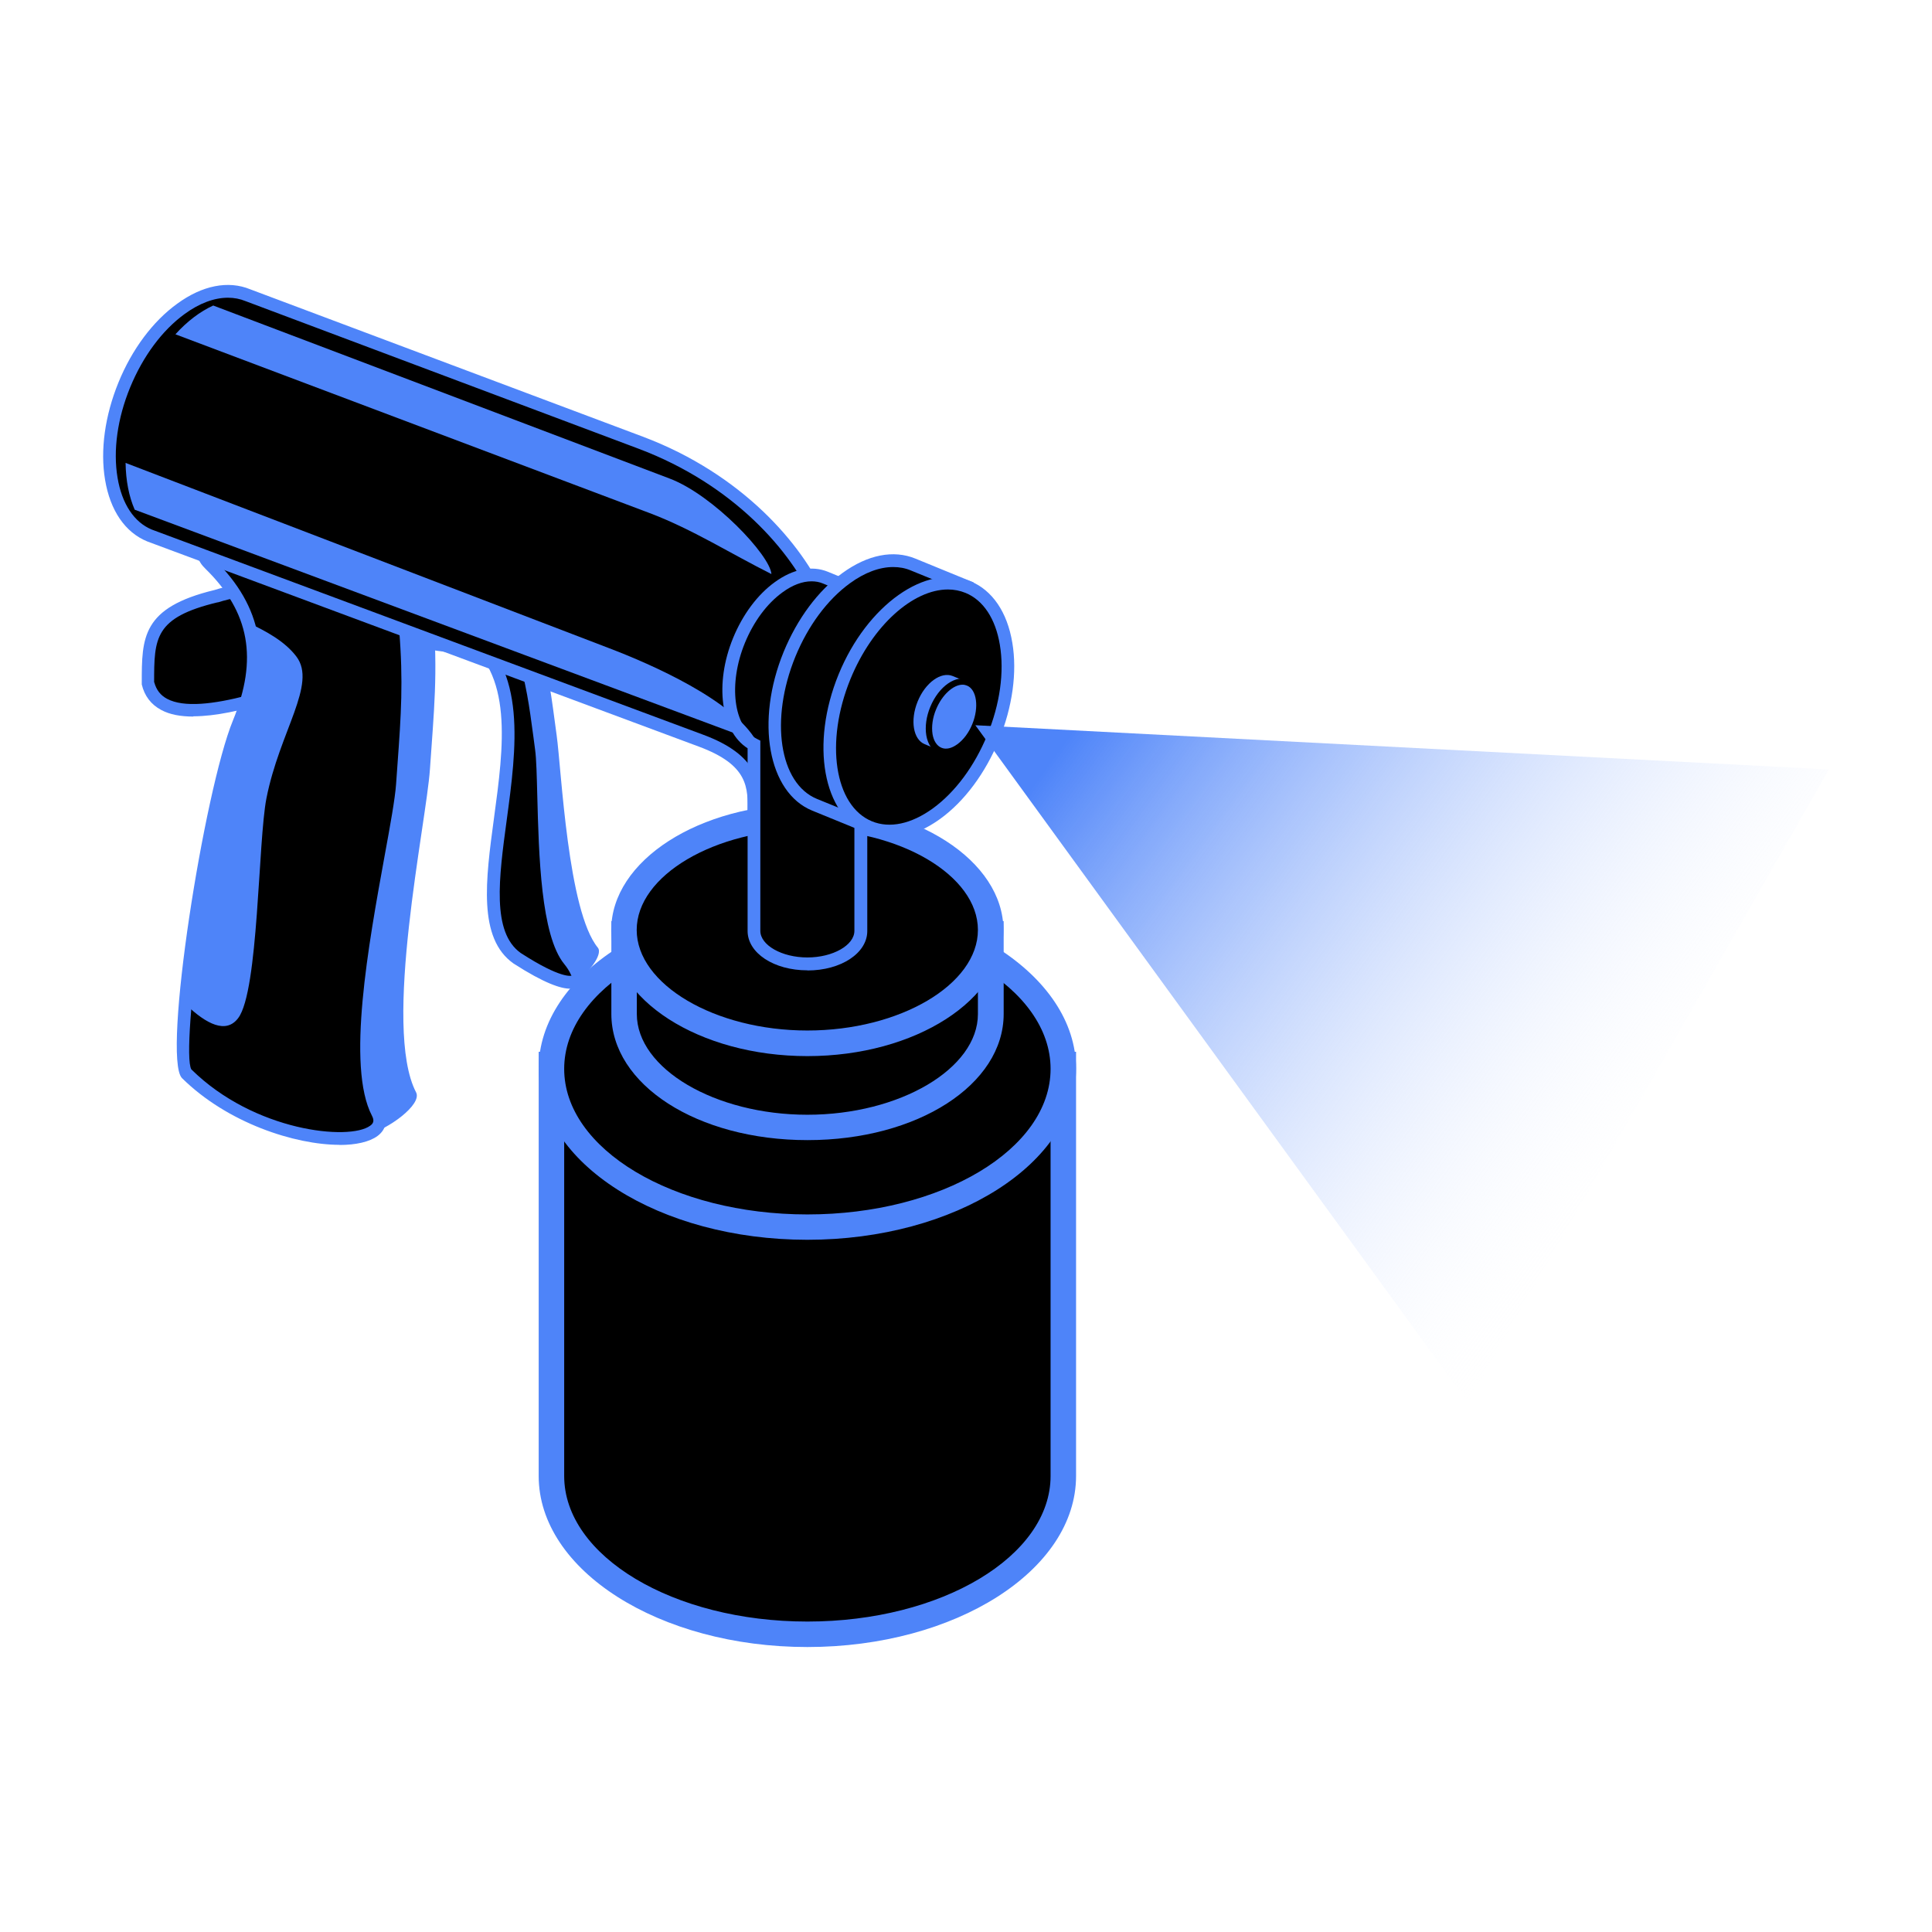 <svg width="90" height="90" viewBox="0 0 90 90" fill="none" xmlns="http://www.w3.org/2000/svg">
<g clip-path="url(#clip0_4962_159)">
<path fill-rule="evenodd" clip-rule="evenodd" d="M48.684 49.05C50.282 51.633 44.777 58.378 41.375 56.769C38.982 54.785 37.628 53.349 35.236 51.365C34.363 47.512 40.663 41.782 44.421 43.902C46.493 46.401 46.618 46.55 48.684 49.05Z" fill="#B32F2A"/>
<path fill-rule="evenodd" clip-rule="evenodd" d="M10.072 27.775C12.53 26.991 17.25 27.181 18.907 27.33C21.038 27.52 22.036 28.042 24.174 28.238C23.319 29.598 23.562 30.607 19.809 29.936C17.096 30.387 7.738 35.369 6.889 31.819C6.889 29.663 6.919 28.529 10.072 27.775Z" fill="black"/>
<path d="M9.009 33.38C8.421 33.38 7.91 33.291 7.507 33.071C7.038 32.822 6.729 32.418 6.604 31.884V31.812C6.604 29.699 6.604 28.303 9.995 27.484C12.542 26.676 17.31 26.884 18.937 27.027C20.023 27.128 20.831 27.312 21.614 27.49C22.41 27.674 23.158 27.84 24.203 27.935L24.684 27.977L24.423 28.386C24.292 28.594 24.186 28.796 24.09 28.98C23.479 30.15 22.98 30.785 19.809 30.227C19.085 30.358 17.868 30.815 16.467 31.337C13.991 32.264 11.046 33.368 9.009 33.368V33.38ZM7.186 31.783C7.281 32.133 7.471 32.388 7.786 32.555C9.347 33.386 13.343 31.89 16.259 30.797C17.719 30.251 18.984 29.776 19.762 29.645H19.809H19.857C22.802 30.174 23.069 29.657 23.562 28.713C23.604 28.636 23.639 28.559 23.687 28.481C22.826 28.375 22.143 28.22 21.478 28.072C20.682 27.888 19.928 27.715 18.877 27.626C17.393 27.49 12.595 27.282 10.155 28.06H10.131C7.198 28.767 7.18 29.716 7.18 31.783H7.186Z" fill="#4E84F9"/>
<path fill-rule="evenodd" clip-rule="evenodd" d="M22.363 28.832C23.966 29.859 24.577 31.26 24.192 33.333C23.734 35.797 24.257 43.605 24.803 43.996C26.727 45.243 25.403 45.142 26.798 45.683C27.327 45.451 28.116 44.471 27.849 44.145C26.448 42.435 26.157 35.88 25.931 34.253C25.694 32.519 25.581 31.379 25.058 29.627C24.714 28.487 20.771 27.816 22.357 28.832H22.363Z" fill="#4E84F9"/>
<path fill-rule="evenodd" clip-rule="evenodd" d="M21.638 29.467C26.442 32.543 20.765 42.286 24.079 44.632C26.881 46.443 27.356 45.754 26.501 44.715C25.1 43.005 25.438 36.521 25.213 34.888C24.975 33.154 24.862 32.008 24.34 30.263C24.002 29.123 20.053 28.452 21.638 29.467Z" fill="black"/>
<path d="M26.555 46.057C26.139 46.057 25.373 45.819 23.918 44.881C22.256 43.706 22.624 40.992 23.01 38.124C23.467 34.763 23.936 31.29 21.478 29.716C21.282 29.592 20.884 29.336 20.985 28.992C21.044 28.784 21.246 28.677 21.591 28.671C22.386 28.671 24.34 29.235 24.625 30.18C25.088 31.729 25.236 32.828 25.421 34.217L25.504 34.847C25.569 35.304 25.587 36.082 25.611 37.061C25.676 39.567 25.771 43.349 26.727 44.525C27.35 45.285 27.19 45.683 27.041 45.855C26.976 45.926 26.863 46.057 26.549 46.057H26.555ZM21.917 29.295C24.566 31.106 24.055 34.876 23.604 38.207C23.241 40.891 22.897 43.426 24.257 44.394C26.157 45.623 26.62 45.451 26.626 45.451C26.602 45.451 26.561 45.249 26.282 44.905C25.195 43.575 25.1 39.822 25.029 37.079C25.005 36.153 24.987 35.351 24.928 34.93L24.845 34.3C24.655 32.881 24.518 31.854 24.067 30.352C24.013 30.168 23.758 29.948 23.366 29.752C22.879 29.509 22.315 29.354 21.923 29.295H21.917Z" fill="#4E84F9"/>
<path fill-rule="evenodd" clip-rule="evenodd" d="M11.075 25.548C13.177 27.609 13.658 29.918 12.417 32.941C10.944 36.527 9.264 48.509 9.977 49.275C12.494 51.769 15.243 53.236 17.155 52.826C18.022 52.642 19.685 51.46 19.382 50.884C17.802 47.85 19.857 38.368 20.029 35.826C20.213 33.125 20.409 31.361 20.172 28.553C20.017 26.712 8.997 23.518 11.075 25.554V25.548Z" fill="#4E84F9"/>
<path fill-rule="evenodd" clip-rule="evenodd" d="M9.787 26.284C11.889 28.345 12.37 30.654 11.134 33.677C9.662 37.269 7.982 49.245 8.688 50.011C12.352 53.639 18.551 53.687 17.589 51.84C16.009 48.806 18.569 39.098 18.741 36.556C18.925 33.855 19.121 32.091 18.877 29.283C18.723 27.442 7.703 24.248 9.781 26.284H9.787Z" fill="black"/>
<path d="M15.825 53.331C13.741 53.331 10.594 52.315 8.474 50.219C7.548 49.228 9.514 36.818 10.85 33.564C12.025 30.696 11.633 28.517 9.573 26.498C9.454 26.38 9.086 26.017 9.276 25.655C9.419 25.388 9.799 25.162 11.544 25.519C13.664 25.952 19.038 27.704 19.168 29.259C19.376 31.735 19.257 33.434 19.097 35.589L19.026 36.575C18.978 37.275 18.764 38.457 18.491 39.953C17.791 43.783 16.734 49.578 17.838 51.704C18.082 52.173 17.992 52.618 17.583 52.921C17.209 53.194 16.585 53.337 15.813 53.337L15.825 53.331ZM9.87 25.934C9.894 25.97 9.935 26.011 9.995 26.071C12.221 28.256 12.672 30.708 11.408 33.79C9.882 37.507 8.403 48.978 8.914 49.816C11.841 52.707 16.276 53.152 17.244 52.44C17.387 52.339 17.452 52.214 17.328 51.977C16.128 49.673 17.167 43.991 17.921 39.846C18.183 38.427 18.402 37.204 18.45 36.539L18.521 35.547C18.681 33.339 18.794 31.735 18.592 29.313C18.586 29.23 18.468 28.767 16.841 27.953C14.299 26.682 10.642 25.768 9.876 25.934H9.87Z" fill="#4E84F9"/>
<path fill-rule="evenodd" clip-rule="evenodd" d="M11.556 29.004C11.989 30.375 11.859 31.907 11.129 33.677C10 36.42 8.552 45.036 8.682 46.817C9.603 47.69 10.529 48.188 11.099 47.422C12.049 46.152 12.019 39.199 12.411 37.192C13.023 34.069 14.78 31.866 13.806 30.583C13.272 29.877 12.405 29.408 11.55 29.004H11.556Z" fill="#4E84F9"/>
<path fill-rule="evenodd" clip-rule="evenodd" d="M38.561 31.035C37.64 33.273 36.542 37.721 35.117 38.273C35.117 36.925 35.426 35.535 32.659 34.508L6.96 24.943C5.048 24.159 4.526 21.018 5.791 17.93C7.055 14.843 9.632 12.966 11.544 13.75L29.838 20.62C36.346 23.066 39.481 28.79 38.561 31.029V31.035Z" fill="black"/>
<path d="M34.826 38.7V38.267C34.826 38.142 34.826 38.017 34.826 37.893C34.85 36.687 34.873 35.642 32.558 34.781L6.859 25.222C5.826 24.8 5.132 23.779 4.894 22.348C4.663 20.97 4.888 19.361 5.518 17.817C6.147 16.274 7.121 14.967 8.255 14.148C9.425 13.293 10.636 13.056 11.657 13.477L29.945 20.341C34.571 22.081 37.379 25.352 38.466 27.834C39.042 29.152 39.172 30.328 38.84 31.142C38.608 31.712 38.359 32.43 38.097 33.19C37.272 35.595 36.417 38.089 35.23 38.546L34.826 38.7ZM10.618 13.869C9.983 13.869 9.288 14.124 8.599 14.629C7.554 15.389 6.658 16.6 6.064 18.043C5.47 19.486 5.262 20.982 5.476 22.253C5.678 23.47 6.248 24.331 7.073 24.67L32.766 34.229C35.319 35.179 35.437 36.497 35.425 37.691C36.209 36.86 36.963 34.669 37.533 33C37.795 32.234 38.044 31.504 38.288 30.922C38.555 30.269 38.418 29.23 37.919 28.078C36.886 25.703 34.191 22.574 29.737 20.899L11.443 14.029C11.182 13.922 10.909 13.869 10.618 13.869Z" fill="#4E84F9"/>
<path fill-rule="evenodd" clip-rule="evenodd" d="M37.611 44.917C42.652 44.917 46.962 46.853 48.708 49.584H49.533V68.751C49.533 72.824 44.195 76.126 37.611 76.126C31.026 76.126 25.688 72.824 25.688 68.751V49.584H26.513C28.259 46.853 32.569 44.917 37.611 44.917Z" fill="black"/>
<path d="M37.611 76.725C30.711 76.725 25.094 73.151 25.094 68.757V48.996H26.198C28.211 46.152 32.641 44.329 37.611 44.329C42.58 44.329 47.01 46.152 49.023 48.996H50.127V68.757C50.127 73.151 44.51 76.725 37.611 76.725ZM26.282 50.184V68.757C26.282 72.492 31.364 75.538 37.611 75.538C43.857 75.538 48.94 72.498 48.94 68.757V50.184H48.382L48.209 49.911C46.529 47.28 42.272 45.517 37.617 45.517C32.961 45.517 28.698 47.28 27.024 49.911L26.852 50.184H26.293H26.282Z" fill="#4E84F9"/>
<path fill-rule="evenodd" clip-rule="evenodd" d="M37.611 57.16C44.178 57.16 49.533 53.847 49.533 49.786C49.533 45.724 44.178 42.417 37.611 42.417C31.044 42.417 25.688 45.73 25.688 49.786C25.688 53.841 31.044 57.16 37.611 57.16Z" fill="black"/>
<path d="M37.611 57.754C30.711 57.754 25.094 54.18 25.094 49.786C25.094 45.392 30.711 41.818 37.611 41.818C44.51 41.818 50.127 45.392 50.127 49.786C50.127 54.18 44.51 57.754 37.611 57.754ZM37.611 43.011C31.364 43.011 26.282 46.051 26.282 49.792C26.282 53.533 31.364 56.573 37.611 56.573C43.857 56.573 48.94 53.533 48.94 49.792C48.94 46.051 43.857 43.011 37.611 43.011Z" fill="#4E84F9"/>
<path fill-rule="evenodd" clip-rule="evenodd" d="M37.611 40.886C40.758 40.886 43.513 41.937 44.991 43.51H46.149V47.239C46.149 50.154 42.325 52.523 37.605 52.523C32.884 52.523 29.066 50.16 29.066 47.239V43.51H30.224C31.703 41.942 34.458 40.886 37.605 40.886H37.611Z" fill="black"/>
<path d="M37.611 53.111C32.486 53.111 28.479 50.528 28.479 47.233V42.91H29.987C31.673 41.265 34.499 40.286 37.617 40.286C40.734 40.286 43.56 41.259 45.246 42.91H46.755V47.233C46.755 50.528 42.741 53.111 37.623 53.111H37.611ZM29.666 44.104V47.239C29.666 49.78 33.306 51.929 37.611 51.929C41.915 51.929 45.555 49.78 45.555 47.239V44.104H44.73L44.552 43.919C43.133 42.417 40.472 41.485 37.605 41.485C34.737 41.485 32.077 42.417 30.658 43.919L30.479 44.104H29.654H29.666Z" fill="#4E84F9"/>
<path fill-rule="evenodd" clip-rule="evenodd" d="M37.611 48.604C42.313 48.604 46.155 46.229 46.155 43.326C46.155 40.422 42.319 38.047 37.611 38.047C32.902 38.047 29.066 40.422 29.066 43.326C29.066 46.229 32.902 48.604 37.611 48.604Z" fill="black"/>
<path d="M37.611 49.198C32.575 49.198 28.473 46.562 28.473 43.326C28.473 40.09 32.569 37.453 37.611 37.453C42.652 37.453 46.743 40.09 46.743 43.326C46.743 46.562 42.646 49.198 37.611 49.198ZM37.611 38.635C33.3 38.635 29.66 40.784 29.66 43.32C29.66 45.855 33.3 48.005 37.611 48.005C41.921 48.005 45.555 45.861 45.555 43.32C45.555 40.779 41.915 38.635 37.611 38.635Z" fill="#4E84F9"/>
<path fill-rule="evenodd" clip-rule="evenodd" d="M39.606 32.359C39.659 32.246 39.712 32.139 39.76 32.02C40.354 30.577 40.383 29.117 39.944 28.143L40.164 27.608L38.454 26.908C37.118 26.362 35.313 27.668 34.428 29.835C33.567 31.931 33.888 34.057 35.129 34.686V43.367C35.129 44.216 36.245 44.905 37.617 44.905C38.988 44.905 40.104 44.216 40.104 43.367V32.507H39.766C39.718 32.454 39.665 32.406 39.606 32.359Z" fill="black"/>
<path d="M37.611 45.202C36.049 45.202 34.826 44.394 34.826 43.367V34.858C33.579 34.063 33.276 31.86 34.149 29.722C34.6 28.624 35.289 27.698 36.096 27.116C36.946 26.498 37.824 26.332 38.566 26.635L40.55 27.448L40.265 28.143C40.704 29.23 40.621 30.708 40.033 32.139C40.021 32.163 40.009 32.192 40.003 32.216H40.401V43.373C40.401 44.4 39.178 45.208 37.617 45.208L37.611 45.202ZM37.806 27.08C37.379 27.08 36.916 27.252 36.447 27.597C35.728 28.119 35.111 28.951 34.701 29.948C33.917 31.86 34.167 33.867 35.259 34.419L35.419 34.502V43.361C35.419 44.032 36.423 44.602 37.611 44.602C38.798 44.602 39.801 44.032 39.801 43.361V32.798H39.629L39.54 32.703C39.499 32.661 39.457 32.62 39.41 32.584L39.231 32.436L39.356 32.175C39.398 32.086 39.439 31.997 39.481 31.907C40.021 30.595 40.093 29.194 39.671 28.262L39.617 28.143L39.772 27.769L38.335 27.181C38.169 27.11 37.985 27.08 37.8 27.08H37.806Z" fill="#4E84F9"/>
<path fill-rule="evenodd" clip-rule="evenodd" d="M44.403 33.593C43.56 35.66 42.129 37.174 40.704 37.726L40.395 38.486L37.955 37.489C36.043 36.705 35.52 33.564 36.785 30.476C38.05 27.389 40.627 25.518 42.539 26.296L44.979 27.294L44.67 28.054C45.3 29.443 45.252 31.527 44.409 33.593H44.403Z" fill="black"/>
<path d="M40.55 38.872L37.836 37.762C35.776 36.919 35.182 33.6 36.506 30.364C37.142 28.82 38.109 27.514 39.243 26.694C40.419 25.839 41.624 25.602 42.646 26.023L45.359 27.134L44.985 28.054C45.62 29.574 45.508 31.676 44.676 33.706C43.845 35.737 42.45 37.317 40.93 37.952L40.556 38.872H40.55ZM41.607 26.415C40.971 26.415 40.277 26.67 39.588 27.175C38.543 27.935 37.646 29.146 37.052 30.589C35.853 33.523 36.304 36.497 38.056 37.216L40.223 38.1L40.472 37.495L40.591 37.447C41.987 36.913 43.34 35.393 44.124 33.481C44.908 31.569 45.009 29.538 44.391 28.179L44.338 28.06L44.587 27.454L42.42 26.57C42.165 26.463 41.892 26.415 41.607 26.415Z" fill="#4E84F9"/>
<path fill-rule="evenodd" clip-rule="evenodd" d="M46.262 34.36C44.997 37.447 42.42 39.318 40.508 38.54C38.596 37.756 38.074 34.615 39.338 31.527C40.603 28.44 43.18 26.57 45.092 27.347C47.004 28.131 47.526 31.272 46.262 34.36Z" fill="black"/>
<path d="M41.434 39.015C41.072 39.015 40.722 38.95 40.395 38.813C38.335 37.97 37.741 34.651 39.065 31.415C40.389 28.179 43.15 26.231 45.205 27.074C46.226 27.496 46.921 28.511 47.158 29.942C47.39 31.32 47.164 32.929 46.535 34.473C45.9 36.016 44.932 37.323 43.804 38.142C43.008 38.718 42.194 39.015 41.44 39.015H41.434ZM44.16 27.46C42.533 27.46 40.639 29.135 39.617 31.634C38.418 34.568 38.869 37.542 40.621 38.261C41.446 38.599 42.45 38.386 43.453 37.661C44.498 36.901 45.395 35.69 45.989 34.247C46.582 32.804 46.79 31.308 46.577 30.037C46.375 28.82 45.805 27.959 44.979 27.62C44.718 27.514 44.445 27.46 44.16 27.46Z" fill="#4E84F9"/>
<path fill-rule="evenodd" clip-rule="evenodd" d="M44.908 33.57C44.67 34.158 44.261 34.585 43.857 34.74L43.768 34.953L43.079 34.669C42.539 34.449 42.39 33.558 42.747 32.679C43.103 31.801 43.839 31.272 44.38 31.492L45.074 31.777L44.985 31.991C45.163 32.383 45.151 32.976 44.914 33.564L44.908 33.57Z" fill="#4E84F9"/>
<path fill-rule="evenodd" clip-rule="evenodd" d="M45.436 33.783C45.08 34.662 44.344 35.191 43.804 34.971C43.263 34.751 43.115 33.861 43.471 32.982C43.827 32.103 44.564 31.575 45.104 31.794C45.644 32.014 45.793 32.905 45.436 33.783Z" fill="#4E84F9"/>
<path d="M44.065 35.173C43.952 35.173 43.845 35.155 43.744 35.114C43.435 34.983 43.222 34.68 43.15 34.253C43.085 33.849 43.15 33.38 43.334 32.934C43.732 31.967 44.534 31.409 45.157 31.67C45.787 31.925 45.965 32.887 45.567 33.855C45.383 34.306 45.098 34.686 44.771 34.923C44.534 35.096 44.29 35.185 44.065 35.185V35.173ZM44.843 31.895C44.409 31.895 43.887 32.364 43.608 33.041C43.441 33.439 43.388 33.849 43.441 34.199C43.495 34.52 43.643 34.745 43.857 34.834C44.071 34.924 44.332 34.864 44.599 34.668C44.884 34.46 45.134 34.128 45.294 33.73C45.614 32.946 45.502 32.121 45.044 31.937C44.979 31.913 44.914 31.895 44.843 31.895Z" fill="black"/>
<path fill-rule="evenodd" clip-rule="evenodd" d="M9.929 14.231L31.198 22.294C33.223 23.061 35.877 25.869 35.936 26.742C34.042 25.792 32.237 24.646 30.254 23.898L8.172 15.573C8.718 14.967 9.324 14.51 9.935 14.231H9.929Z" fill="#4E84F9"/>
<path fill-rule="evenodd" clip-rule="evenodd" d="M6.272 23.743L35.242 34.538C34.167 32.62 30.343 30.946 28.366 30.192L5.85 21.564C5.862 22.378 6.004 23.12 6.272 23.737V23.743Z" fill="#4E84F9"/>
<path d="M45.436 33.784L68.374 65.331L85.195 35.844L45.436 33.784Z" fill="url(#paint0_linear_4962_159)"/>
</g>
<defs>
<linearGradient id="paint0_linear_4962_159" x1="50" y1="34" x2="77.5" y2="54" gradientUnits="userSpaceOnUse">
<stop stop-color="#4E84F9"/>
<stop offset="1" stop-color="white" stop-opacity="0"/>
</linearGradient>
<clipPath id="clip0_4962_159">
<rect width="80.39" height="63.45" fill="white" transform="translate(4.805 13.275)"/>
</clipPath>
</defs>
</svg>
